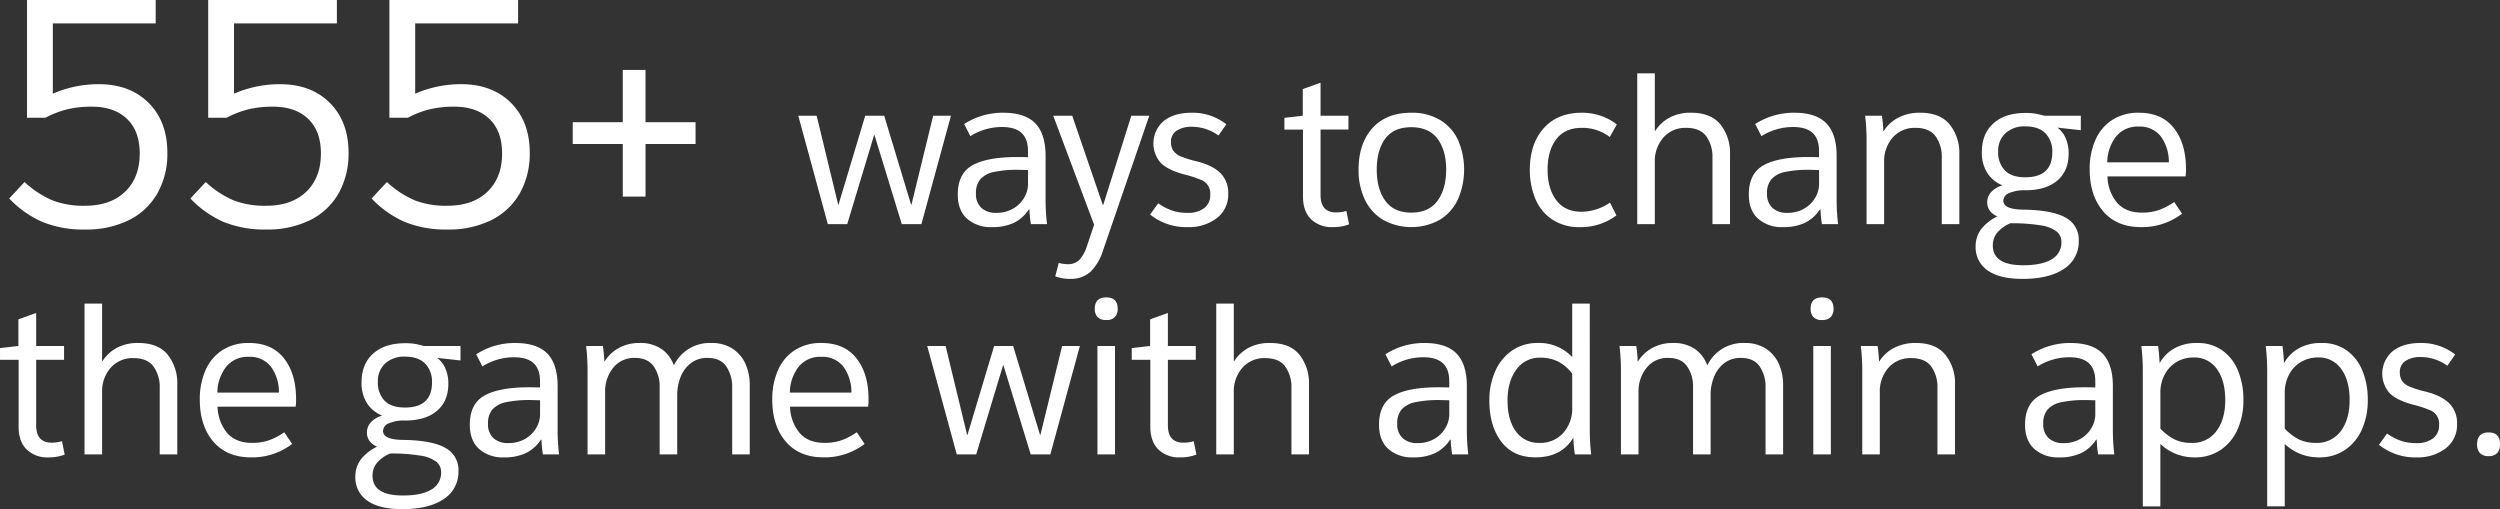 <svg xmlns="http://www.w3.org/2000/svg" width="868.598" height="176.875" viewBox="0 0 868.598 176.875">
  <rect x="0" y="0" width="868.598" height="176.875" fill="#333333" stroke="none"/>
<defs>
    <style>
      .cls-1 {
        fill: #fff;
        fill-rule: evenodd;
      }
    </style>
  </defs>
  <path id="_555_ways_to_change_the_game_with_admin_apps._" data-name="555+ ways to change  the game with admin apps. " class="cls-1" d="M146.284,473.726a37.674,37.674,0,0,0,14.831,2.64,33.255,33.255,0,0,0,15.312-3.3,23.118,23.118,0,0,0,9.869-9.35,27.934,27.934,0,0,0,3.415-13.97q0-10.89-6.509-17.38t-17.285-6.49a39.636,39.636,0,0,0-16,3.3v-24.42h35.744v-8.14H140.949v40.92h6.4a32.862,32.862,0,0,1,7.522-2.915,36.007,36.007,0,0,1,8.589-.935q7.788,0,12.218,4.235t4.428,12.045q0,8.361-5.069,13.255t-14.031,4.895a30.209,30.209,0,0,1-11.2-1.87,33.255,33.255,0,0,1-9.71-6.38l-5.335,5.72A35.463,35.463,0,0,0,146.284,473.726Zm62.951,0a37.681,37.681,0,0,0,14.831,2.64,33.255,33.255,0,0,0,15.312-3.3,23.126,23.126,0,0,0,9.87-9.35,27.944,27.944,0,0,0,3.414-13.97q0-10.89-6.509-17.38t-17.285-6.49a39.643,39.643,0,0,0-16,3.3v-24.42h35.744v-8.14H203.9v40.92h6.4a32.869,32.869,0,0,1,7.523-2.915,36.007,36.007,0,0,1,8.589-.935q7.788,0,12.217,4.235t4.428,12.045q0,8.361-5.068,13.255t-14.031,4.895a30.215,30.215,0,0,1-11.2-1.87,33.239,33.239,0,0,1-9.709-6.38l-5.335,5.72A35.469,35.469,0,0,0,209.235,473.726Zm62.952,0a37.674,37.674,0,0,0,14.831,2.64,33.251,33.251,0,0,0,15.311-3.3,23.12,23.12,0,0,0,9.87-9.35,27.934,27.934,0,0,0,3.415-13.97q0-10.89-6.509-17.38t-17.286-6.49a39.643,39.643,0,0,0-16,3.3v-24.42h35.745v-8.14H266.852v40.92h6.4a32.862,32.862,0,0,1,7.522-2.915,36.007,36.007,0,0,1,8.589-.935q7.788,0,12.217,4.235t4.429,12.045q0,8.361-5.069,13.255t-14.031,4.895a30.209,30.209,0,0,1-11.2-1.87,33.255,33.255,0,0,1-9.71-6.38l-5.335,5.72A35.463,35.463,0,0,0,272.187,473.726Zm101.043-34.65H355.838v-18.15h-7.9v18.15H330.55v7.59h17.392v18.26h7.9v-18.26H373.23v-7.59Zm88.728-2.246h-6.173l-7.537,30.858H448.1l-9.331-30.858h-6.6l-9.26,30.858h-0.143L415.3,436.83h-6.389L419.177,474.5h6.747l9.331-30.932H435.4l9.475,30.932h6.819Zm5.6,35.779a12.242,12.242,0,0,0,8.542,2.923,17.307,17.307,0,0,0,7.86-1.554,13.211,13.211,0,0,0,5.061-4.588h0.215a35.612,35.612,0,0,0,.5,5.106h5.6a71.876,71.876,0,0,1-.5-8.362V450.742q0-7.548-3.553-11.248t-11.234-3.7a24.679,24.679,0,0,0-13.5,3.922l2.154,4.218a20.612,20.612,0,0,1,10.982-3.182q4.593,0,6.819,2.072t2.225,6.29v2.146q-1.291-.072-3.8-0.074-10.336,0-15.468,2.849t-5.133,10.175Q464.326,469.688,467.556,472.609Zm19.883-7.363a10.412,10.412,0,0,1-3.8,3.811,11.3,11.3,0,0,1-5.958,1.517,7.283,7.283,0,0,1-5.168-1.739,6.486,6.486,0,0,1-1.866-5,7.318,7.318,0,0,1,1.543-4.958,8.666,8.666,0,0,1,4.738-2.516,39.63,39.63,0,0,1,8.577-.74l3.23,0.074v4.884A9.388,9.388,0,0,1,487.439,465.246Zm43.428-28.416h-6.245l-9.762,31.006h-0.144L504.093,436.83h-6.6L511.7,474.718l-2.512,7.474a12.928,12.928,0,0,1-2.548,4.662,5.412,5.412,0,0,1-4.127,1.554,11.373,11.373,0,0,1-3.087-.444l-1.22,4.662a14.026,14.026,0,0,0,5.1.888,10.179,10.179,0,0,0,7.035-2.368,17.757,17.757,0,0,0,4.45-7.474Zm14.643-1.036q-5.959,0-9.583,2.849a10.234,10.234,0,0,0-1.04,14.615q2.583,2.517,8.254,4a38.668,38.668,0,0,1,5.491,1.776,5.045,5.045,0,0,1,3.41,5.254,5.529,5.529,0,0,1-2.118,4.662,9.253,9.253,0,0,1-5.778,1.628,16.479,16.479,0,0,1-5.383-.814,19.542,19.542,0,0,1-4.81-2.516l-2.8,3.922a20.1,20.1,0,0,0,13.208,4.366,15.839,15.839,0,0,0,9.905-3.071,10.222,10.222,0,0,0,4.02-8.621,9.576,9.576,0,0,0-2.692-7.067q-2.691-2.7-8.29-4.107a35.981,35.981,0,0,1-5.456-1.7,5.907,5.907,0,0,1-2.656-2,5.355,5.355,0,0,1-.789-3.034,4.478,4.478,0,0,1,1.938-3.885,9.211,9.211,0,0,1,5.383-1.369,15.462,15.462,0,0,1,9.188,3.034l2.728-3.922a19.075,19.075,0,0,0-12.131-4h0Zm44.861-10.434-6.173,2.22v9.25l-6.388.74v4.07h6.46v23.236q0,5.106,2.763,7.881a10.209,10.209,0,0,0,7.573,2.775,15.41,15.41,0,0,0,5.671-.962l-0.933-4.662a11.919,11.919,0,0,1-3.589.518q-5.383,0-5.384-6.068V441.64h9.69v-4.81h-9.69V425.36Zm47.735,19.832a16.068,16.068,0,0,0-6.281-6.919,18.974,18.974,0,0,0-9.942-2.479q-8.685,0-13.494,5.365t-4.81,14.393a23.775,23.775,0,0,0,2.154,10.36,16.357,16.357,0,0,0,6.316,7.067,20.415,20.415,0,0,0,19.7.037,16.391,16.391,0,0,0,6.317-7.067A25.893,25.893,0,0,0,638.106,445.192Zm-25.267-.37q2.943-4,9.044-4t9.116,4q3.015,4,3.015,10.73T631,466.393q-3.015,4.107-9.116,4.107-6.029,0-9.008-4.107T609.9,455.552Q609.9,448.82,612.839,444.822Zm55.054-3.626q-4.809,5.4-4.809,14.43a26.428,26.428,0,0,0,1.759,9.694,16.1,16.1,0,0,0,5.706,7.363,16.874,16.874,0,0,0,10.121,2.849,20.335,20.335,0,0,0,12.49-4.07l-2.225-4.44A17.861,17.861,0,0,1,681.1,470.2q-5.814,0-8.829-4.033t-3.015-10.545q0-6.66,3.015-10.619t8.9-3.959a15.52,15.52,0,0,1,9.69,3.182l2.44-4.366a18.768,18.768,0,0,0-5.563-3,20.1,20.1,0,0,0-6.567-1.073Q672.7,435.794,667.893,441.2Zm32.516,33.3h6.1V452.888a12.319,12.319,0,0,1,2.979-8.473,10.069,10.069,0,0,1,7.932-3.367q4.807,0,6.963,2.923a12.219,12.219,0,0,1,2.153,7.437V474.5h6.1V450.15a15.837,15.837,0,0,0-3.3-10.249q-3.3-4.107-10.192-4.107a15.318,15.318,0,0,0-7.609,1.739,13.57,13.57,0,0,0-4.881,4.551H706.51V422.1h-6.1V474.5Zm41.991-1.887a12.24,12.24,0,0,0,8.542,2.923,17.313,17.313,0,0,0,7.86-1.554,13.208,13.208,0,0,0,5.06-4.588h0.216a35.612,35.612,0,0,0,.5,5.106h5.6a71.882,71.882,0,0,1-.5-8.362V450.742q0-7.548-3.553-11.248t-11.233-3.7a24.679,24.679,0,0,0-13.5,3.922l2.153,4.218a20.617,20.617,0,0,1,10.983-3.182q4.593,0,6.819,2.072t2.225,6.29v2.146q-1.292-.072-3.8-0.074-10.336,0-15.469,2.849T739.17,464.21Q739.17,469.688,742.4,472.609Zm19.883-7.363a10.42,10.42,0,0,1-3.8,3.811,11.3,11.3,0,0,1-5.958,1.517,7.282,7.282,0,0,1-5.168-1.739,6.486,6.486,0,0,1-1.866-5,7.312,7.312,0,0,1,1.543-4.958,8.659,8.659,0,0,1,4.737-2.516,39.647,39.647,0,0,1,8.578-.74l3.23,0.074v4.884A9.4,9.4,0,0,1,762.283,465.246Zm17.8,9.25h6.1V452.888a12.319,12.319,0,0,1,2.979-8.473,10.069,10.069,0,0,1,7.932-3.367q4.808,0,6.962,2.923a12.213,12.213,0,0,1,2.154,7.437V474.5h6.1V450.15a15.724,15.724,0,0,0-3.338-10.249q-3.337-4.107-10.228-4.107a16,16,0,0,0-7.681,1.739,13.058,13.058,0,0,0-5.024,4.625H785.9a41.9,41.9,0,0,0-.5-5.328h-5.815a72.533,72.533,0,0,1,.5,8.436V474.5Zm42.027,16.058q4.126,2.96,12.167,2.96,9.26,0,14.391-3.478a11.2,11.2,0,0,0,5.133-9.842,8.6,8.6,0,0,0-4.558-7.955q-4.56-2.625-14.679-2.775-6.965-.072-6.963-3.108a2.96,2.96,0,0,1,2.046-2.664,13.506,13.506,0,0,1,5.634-.962q7.107,0,11.055-3.367T850.284,450a12.8,12.8,0,0,0-1.076-5.476,9.046,9.046,0,0,0-2.8-3.552l8.111,0.888V436.83H841.814a32.42,32.42,0,0,0-3.194-.74,20.255,20.255,0,0,0-3.266-.222q-7.179,0-11.2,3.626t-4.02,9.916a13.059,13.059,0,0,0,1.9,7.326,11.376,11.376,0,0,0,5.276,4.292,8.258,8.258,0,0,0-3.912,2.294,5.158,5.158,0,0,0-1.4,3.552q0,3.33,3.517,4.958a15.393,15.393,0,0,0-5.778,4.625,9.873,9.873,0,0,0-1.759,5.735A9.684,9.684,0,0,0,822.111,490.554Zm13.1-32.338q-4.738,0-7.071-2.368a8.98,8.98,0,0,1-2.333-6.586,8.267,8.267,0,0,1,2.549-6.364,9.67,9.67,0,0,1,6.855-2.368q4.665,0,7.034,2.442a8.958,8.958,0,0,1,2.369,6.512q0,8.733-9.4,8.732h0Zm9.187,28.49q-3.374,2.071-9.9,2.072-10.553,0-10.552-6.882a6.952,6.952,0,0,1,1.436-4.329,12.031,12.031,0,0,1,4.665-3.367,59.669,59.669,0,0,1,10.624.74,11.931,11.931,0,0,1,5.491,2.146,4.585,4.585,0,0,1,1.615,3.626A6.629,6.629,0,0,1,844.4,486.706Zm46.657-31.45q0-8.8-4.2-14.134t-12.167-5.328a16.646,16.646,0,0,0-9.224,2.479,15.747,15.747,0,0,0-5.85,6.919,24.724,24.724,0,0,0-2.009,10.286q0,9.1,4.7,14.578t13.1,5.476a22.868,22.868,0,0,0,14.284-4.662l-2.727-4.07a22.2,22.2,0,0,1-5.276,2.775,17.7,17.7,0,0,1-5.922.925q-5.6,0-8.614-3.4a14.786,14.786,0,0,1-3.373-9.176h27.132a18.084,18.084,0,0,0,.144-2.664h0Zm-27.348-2.22a14.856,14.856,0,0,1,3.015-8.917,9.517,9.517,0,0,1,7.895-3.515,9.165,9.165,0,0,1,7.681,3.4,14.931,14.931,0,0,1,2.8,9.028h-21.39ZM144.13,505.36l-6.173,2.22v9.25l-6.388.74v4.07h6.46v23.236q0,5.106,2.764,7.881a10.205,10.205,0,0,0,7.572,2.775,15.407,15.407,0,0,0,5.671-.962l-0.933-4.662a11.914,11.914,0,0,1-3.589.518q-5.383,0-5.384-6.068V521.64h9.691v-4.81H144.13V505.36Zm16.8,49.136h6.1V532.888a12.314,12.314,0,0,1,2.979-8.473,10.067,10.067,0,0,1,7.931-3.367q4.809,0,6.963,2.923a12.213,12.213,0,0,1,2.153,7.437V554.5h6.1V530.15a15.843,15.843,0,0,0-3.3-10.249q-3.3-4.107-10.193-4.107a15.318,15.318,0,0,0-7.609,1.739,13.578,13.578,0,0,0-4.881,4.551h-0.143V502.1h-6.1V554.5Zm73.5-19.24q0-8.8-4.2-14.134t-12.166-5.328a16.644,16.644,0,0,0-9.224,2.479,15.734,15.734,0,0,0-5.85,6.919,24.723,24.723,0,0,0-2.01,10.286q0,9.1,4.7,14.578t13.1,5.476a22.869,22.869,0,0,0,14.285-4.662l-2.728-4.07a22.176,22.176,0,0,1-5.276,2.775,17.687,17.687,0,0,1-5.922.925q-5.6,0-8.613-3.4a14.786,14.786,0,0,1-3.374-9.176h27.133a18.226,18.226,0,0,0,.144-2.664h0Zm-27.349-2.22a14.869,14.869,0,0,1,3.015-8.917,9.519,9.519,0,0,1,7.9-3.515,9.163,9.163,0,0,1,7.68,3.4,14.938,14.938,0,0,1,2.8,9.028H207.08Zm52.075,37.518q4.128,2.96,12.167,2.96,9.26,0,14.392-3.478a11.2,11.2,0,0,0,5.132-9.842,8.6,8.6,0,0,0-4.558-7.955q-4.558-2.625-14.679-2.775-6.963-.072-6.962-3.108a2.96,2.96,0,0,1,2.045-2.664,13.511,13.511,0,0,1,5.635-.962q7.107,0,11.054-3.367T287.329,530a12.8,12.8,0,0,0-1.077-5.476,9.044,9.044,0,0,0-2.8-3.552l8.111,0.888V516.83H278.859a32.42,32.42,0,0,0-3.194-.74,20.255,20.255,0,0,0-3.266-.222q-7.179,0-11.2,3.626t-4.019,9.916a13.051,13.051,0,0,0,1.9,7.326,11.376,11.376,0,0,0,5.276,4.292,8.258,8.258,0,0,0-3.912,2.294,5.153,5.153,0,0,0-1.4,3.552q0,3.33,3.517,4.958a15.385,15.385,0,0,0-5.778,4.625,9.873,9.873,0,0,0-1.759,5.735A9.686,9.686,0,0,0,259.155,570.554Zm13.1-32.338q-4.737,0-7.07-2.368a8.976,8.976,0,0,1-2.333-6.586A8.27,8.27,0,0,1,265.4,522.9a9.672,9.672,0,0,1,6.855-2.368q4.665,0,7.035,2.442a8.958,8.958,0,0,1,2.369,6.512q0,8.733-9.4,8.732h0Zm9.188,28.49q-3.375,2.071-9.9,2.072-10.553,0-10.552-6.882a6.957,6.957,0,0,1,1.435-4.329,12.043,12.043,0,0,1,4.666-3.367,59.669,59.669,0,0,1,10.624.74,11.931,11.931,0,0,1,5.491,2.146,4.588,4.588,0,0,1,1.615,3.626A6.629,6.629,0,0,1,281.443,566.706Zm16.58-14.1a12.242,12.242,0,0,0,8.542,2.923,17.307,17.307,0,0,0,7.86-1.554,13.218,13.218,0,0,0,5.061-4.588H319.7a35.612,35.612,0,0,0,.5,5.106h5.6a71.876,71.876,0,0,1-.5-8.362V530.742q0-7.548-3.553-11.248t-11.234-3.7a24.679,24.679,0,0,0-13.5,3.922l2.154,4.218a20.612,20.612,0,0,1,10.982-3.182q4.593,0,6.819,2.072t2.225,6.29v2.146q-1.291-.072-3.8-0.074-10.336,0-15.468,2.849t-5.133,10.175Q294.793,549.688,298.023,552.609Zm19.883-7.363a10.412,10.412,0,0,1-3.8,3.811,11.3,11.3,0,0,1-5.958,1.517,7.283,7.283,0,0,1-5.168-1.739,6.486,6.486,0,0,1-1.866-5,7.318,7.318,0,0,1,1.543-4.958,8.666,8.666,0,0,1,4.738-2.516,39.63,39.63,0,0,1,8.577-.74l3.23,0.074v4.884A9.388,9.388,0,0,1,317.906,545.246Zm17.8,9.25h6.1V532.888a12.993,12.993,0,0,1,2.8-8.473,9.21,9.21,0,0,1,7.537-3.441q4.449,0,6.532,2.923a12.13,12.13,0,0,1,2.081,7.215V554.5h6.1V533.85a16.53,16.53,0,0,1,1.22-6.364,11.033,11.033,0,0,1,3.589-4.736,9.183,9.183,0,0,1,5.671-1.776q4.521,0,6.567,2.96a12.58,12.58,0,0,1,2.046,7.326V554.5h6.1V530.372a17.864,17.864,0,0,0-1.435-7.215,12.216,12.216,0,0,0-4.45-5.328,13.184,13.184,0,0,0-7.537-2.035,13.743,13.743,0,0,0-12.849,7.622h-0.144a11.709,11.709,0,0,0-4.306-5.587,13.111,13.111,0,0,0-7.609-2.035,14.336,14.336,0,0,0-7.214,1.776,13.19,13.19,0,0,0-4.845,4.588h-0.144a41.717,41.717,0,0,0-.5-5.328h-5.814a72.75,72.75,0,0,1,.5,8.436V554.5Zm97.621-19.24q0-8.8-4.2-14.134t-12.167-5.328a16.646,16.646,0,0,0-9.224,2.479,15.74,15.74,0,0,0-5.85,6.919,24.723,24.723,0,0,0-2.01,10.286q0,9.1,4.7,14.578t13.1,5.476a22.868,22.868,0,0,0,14.284-4.662l-2.728-4.07a22.176,22.176,0,0,1-5.276,2.775,17.685,17.685,0,0,1-5.921.925q-5.6,0-8.614-3.4a14.786,14.786,0,0,1-3.374-9.176h27.133a18.226,18.226,0,0,0,.144-2.664h0Zm-27.348-2.22a14.862,14.862,0,0,1,3.014-8.917,9.521,9.521,0,0,1,7.9-3.515,9.165,9.165,0,0,1,7.681,3.4,14.937,14.937,0,0,1,2.8,9.028H405.98ZM506.757,516.83h-6.173l-7.537,30.858H492.9l-9.332-30.858h-6.6l-9.26,30.858h-0.143L460.1,516.83h-6.388L463.977,554.5h6.747l9.331-30.932H480.2l9.475,30.932h6.819Zm12.2,0h-6.1V554.5h6.1V516.83Zm-6.1-10.1a3.9,3.9,0,0,0,3.086,1.073,3.8,3.8,0,0,0,3.015-1.073,4.077,4.077,0,0,0,.933-2.775q0-4-3.948-4-4.02,0-4.019,4A4.067,4.067,0,0,0,512.858,506.729Zm24.476-1.369-6.173,2.22v9.25l-6.388.74v4.07h6.46v23.236q0,5.106,2.764,7.881a10.205,10.205,0,0,0,7.572,2.775,15.407,15.407,0,0,0,5.671-.962l-0.933-4.662a11.914,11.914,0,0,1-3.589.518q-5.383,0-5.384-6.068V521.64h9.691v-4.81h-9.691V505.36Zm16.8,49.136h6.1V532.888a12.314,12.314,0,0,1,2.979-8.473,10.068,10.068,0,0,1,7.931-3.367q4.809,0,6.963,2.923a12.213,12.213,0,0,1,2.153,7.437V554.5h6.1V530.15a15.843,15.843,0,0,0-3.3-10.249q-3.3-4.107-10.193-4.107a15.318,15.318,0,0,0-7.609,1.739,13.578,13.578,0,0,0-4.881,4.551h-0.143V502.1h-6.1V554.5Zm59.791-1.887a12.242,12.242,0,0,0,8.542,2.923,17.313,17.313,0,0,0,7.86-1.554,13.208,13.208,0,0,0,5.06-4.588H635.6a35.612,35.612,0,0,0,.5,5.106h5.6a71.876,71.876,0,0,1-.5-8.362V530.742q0-7.548-3.553-11.248t-11.234-3.7a24.679,24.679,0,0,0-13.5,3.922l2.154,4.218a20.612,20.612,0,0,1,10.982-3.182q4.593,0,6.819,2.072t2.225,6.29v2.146q-1.292-.072-3.8-0.074-10.336,0-15.469,2.849t-5.132,10.175Q610.692,549.688,613.922,552.609Zm19.883-7.363a10.42,10.42,0,0,1-3.8,3.811,11.3,11.3,0,0,1-5.958,1.517,7.283,7.283,0,0,1-5.168-1.739,6.486,6.486,0,0,1-1.866-5,7.312,7.312,0,0,1,1.543-4.958,8.666,8.666,0,0,1,4.738-2.516,39.63,39.63,0,0,1,8.577-.74l3.23,0.074v4.884A9.388,9.388,0,0,1,633.8,545.246Zm50.1,0.888V502.1h-6.1v18.574a15.617,15.617,0,0,0-11.916-4.884,15.406,15.406,0,0,0-8.972,2.627,16.934,16.934,0,0,0-5.85,7.178,24.548,24.548,0,0,0-2.046,10.175q0,8.808,4.127,14.282t11.88,5.476q8.971,0,13.064-6.66h0.143a37.6,37.6,0,0,0,.5,5.624h5.67a71.876,71.876,0,0,1-.5-8.362h0Zm-9.224.925a10.652,10.652,0,0,1-8.29,3.441,9.545,9.545,0,0,1-8.111-3.959q-2.945-3.957-2.943-10.767,0-6.585,3.05-10.73a9.823,9.823,0,0,1,8.363-4.144,13.526,13.526,0,0,1,6.209,1.369,14.366,14.366,0,0,1,4.845,4.181v11.84A12.548,12.548,0,0,1,674.683,547.059Zm20.062,7.437h6.1V532.888a12.988,12.988,0,0,1,2.8-8.473,9.209,9.209,0,0,1,7.536-3.441q4.45,0,6.532,2.923a12.123,12.123,0,0,1,2.082,7.215V554.5h6.1V533.85a16.512,16.512,0,0,1,1.221-6.364,11.033,11.033,0,0,1,3.589-4.736,9.182,9.182,0,0,1,5.67-1.776q4.523,0,6.568,2.96a12.58,12.58,0,0,1,2.046,7.326V554.5h6.1V530.372a17.881,17.881,0,0,0-1.435-7.215,12.212,12.212,0,0,0-4.451-5.328,13.182,13.182,0,0,0-7.537-2.035,13.743,13.743,0,0,0-12.848,7.622h-0.144a11.7,11.7,0,0,0-4.307-5.587,13.106,13.106,0,0,0-7.608-2.035,14.334,14.334,0,0,0-7.214,1.776,13.19,13.19,0,0,0-4.845,4.588h-0.144a41.9,41.9,0,0,0-.5-5.328h-5.815a72.533,72.533,0,0,1,.5,8.436V554.5Zm72.928-37.666h-6.1V554.5h6.1V516.83Zm-6.1-10.1a3.9,3.9,0,0,0,3.086,1.073,3.8,3.8,0,0,0,3.015-1.073,4.077,4.077,0,0,0,.933-2.775q0-4-3.948-4-4.02,0-4.019,4A4.067,4.067,0,0,0,761.572,506.729ZM778.583,554.5h6.1V532.888a12.314,12.314,0,0,1,2.979-8.473,10.067,10.067,0,0,1,7.931-3.367q4.809,0,6.963,2.923a12.219,12.219,0,0,1,2.153,7.437V554.5h6.1V530.15a15.724,15.724,0,0,0-3.338-10.249q-3.337-4.107-10.229-4.107a15.993,15.993,0,0,0-7.68,1.739,13.061,13.061,0,0,0-5.025,4.625H784.4a41.873,41.873,0,0,0-.5-5.328h-5.814a72.75,72.75,0,0,1,.5,8.436V554.5Zm59.793-1.887a12.239,12.239,0,0,0,8.541,2.923,17.307,17.307,0,0,0,7.86-1.554,13.2,13.2,0,0,0,5.061-4.588h0.215a35.5,35.5,0,0,0,.5,5.106h5.6a71.876,71.876,0,0,1-.5-8.362V530.742q0-7.548-3.553-11.248t-11.234-3.7a24.676,24.676,0,0,0-13.494,3.922l2.153,4.218a20.614,20.614,0,0,1,10.982-3.182q4.593,0,6.82,2.072t2.225,6.29v2.146q-1.293-.072-3.805-0.074-10.336,0-15.468,2.849t-5.132,10.175Q835.146,549.688,838.376,552.609Zm19.883-7.363a10.423,10.423,0,0,1-3.805,3.811,11.3,11.3,0,0,1-5.957,1.517,7.284,7.284,0,0,1-5.169-1.739,6.486,6.486,0,0,1-1.866-5,7.318,7.318,0,0,1,1.543-4.958,8.666,8.666,0,0,1,4.738-2.516,39.647,39.647,0,0,1,8.578-.74l3.23,0.074v4.884A9.4,9.4,0,0,1,858.259,545.246Zm50.927-19.721a16.15,16.15,0,0,0-5.42-7.1,14.551,14.551,0,0,0-8.828-2.627,15.669,15.669,0,0,0-7.9,1.85,13.323,13.323,0,0,0-5.025,4.958h-0.143a57.732,57.732,0,0,0-.5-5.772h-5.814a72.75,72.75,0,0,1,.5,8.436v47.286h6.1V550.87a17.016,17.016,0,0,0,11.987,4.662,15.566,15.566,0,0,0,9.008-2.627,16.627,16.627,0,0,0,5.85-7.141,24.655,24.655,0,0,0,2.01-10.138A26.5,26.5,0,0,0,909.186,525.525Zm-7.537,20.868a10.286,10.286,0,0,1-8.793,4.107,13.075,13.075,0,0,1-5.707-1.184,17.777,17.777,0,0,1-4.988-3.774V533.036a13.3,13.3,0,0,1,1.435-6.142,10.942,10.942,0,0,1,4.092-4.44,11.31,11.31,0,0,1,6.029-1.628,9.427,9.427,0,0,1,8.076,4q2.907,4,2.907,10.8Q904.7,542.286,901.649,546.393ZM952.4,525.525a16.156,16.156,0,0,0-5.419-7.1,14.556,14.556,0,0,0-8.829-2.627,15.669,15.669,0,0,0-7.9,1.85,13.323,13.323,0,0,0-5.025,4.958h-0.143a57.732,57.732,0,0,0-.5-5.772h-5.814a72.754,72.754,0,0,1,.5,8.436v47.286h6.1V550.87a17.016,17.016,0,0,0,11.987,4.662,15.564,15.564,0,0,0,9.008-2.627,16.636,16.636,0,0,0,5.851-7.141,24.671,24.671,0,0,0,2.009-10.138A26.5,26.5,0,0,0,952.4,525.525Zm-7.537,20.868a10.286,10.286,0,0,1-8.793,4.107,13.068,13.068,0,0,1-5.706-1.184,17.78,17.78,0,0,1-4.989-3.774V533.036a13.315,13.315,0,0,1,1.435-6.142,10.942,10.942,0,0,1,4.092-4.44,11.312,11.312,0,0,1,6.029-1.628,9.426,9.426,0,0,1,8.076,4q2.907,4,2.907,10.8Q947.911,542.286,944.86,546.393Zm27.6-30.6q-5.958,0-9.583,2.849a10.236,10.236,0,0,0-1.04,14.615q2.583,2.517,8.254,4a38.734,38.734,0,0,1,5.492,1.776,5.046,5.046,0,0,1,3.409,5.254,5.531,5.531,0,0,1-2.117,4.662,9.258,9.258,0,0,1-5.779,1.628,16.479,16.479,0,0,1-5.383-.814,19.519,19.519,0,0,1-4.809-2.516l-2.8,3.922a20.1,20.1,0,0,0,13.208,4.366,15.839,15.839,0,0,0,9.9-3.071,10.222,10.222,0,0,0,4.02-8.621,9.576,9.576,0,0,0-2.692-7.067q-2.691-2.7-8.29-4.107a35.981,35.981,0,0,1-5.456-1.7,5.907,5.907,0,0,1-2.656-2,5.355,5.355,0,0,1-.789-3.034,4.478,4.478,0,0,1,1.938-3.885,9.214,9.214,0,0,1,5.383-1.369,15.462,15.462,0,0,1,9.188,3.034l2.728-3.922a19.073,19.073,0,0,0-12.131-4h0Zm20.672,38.184a3.825,3.825,0,0,0,3.086,1.11,3.731,3.731,0,0,0,3.015-1.11,4.456,4.456,0,0,0,.938-2.96q0-4.143-3.953-4.144-4.02,0-4.019,4.144A4.443,4.443,0,0,0,993.131,553.978Z" transform="translate(-131.562 -396.625)"/>
</svg>
